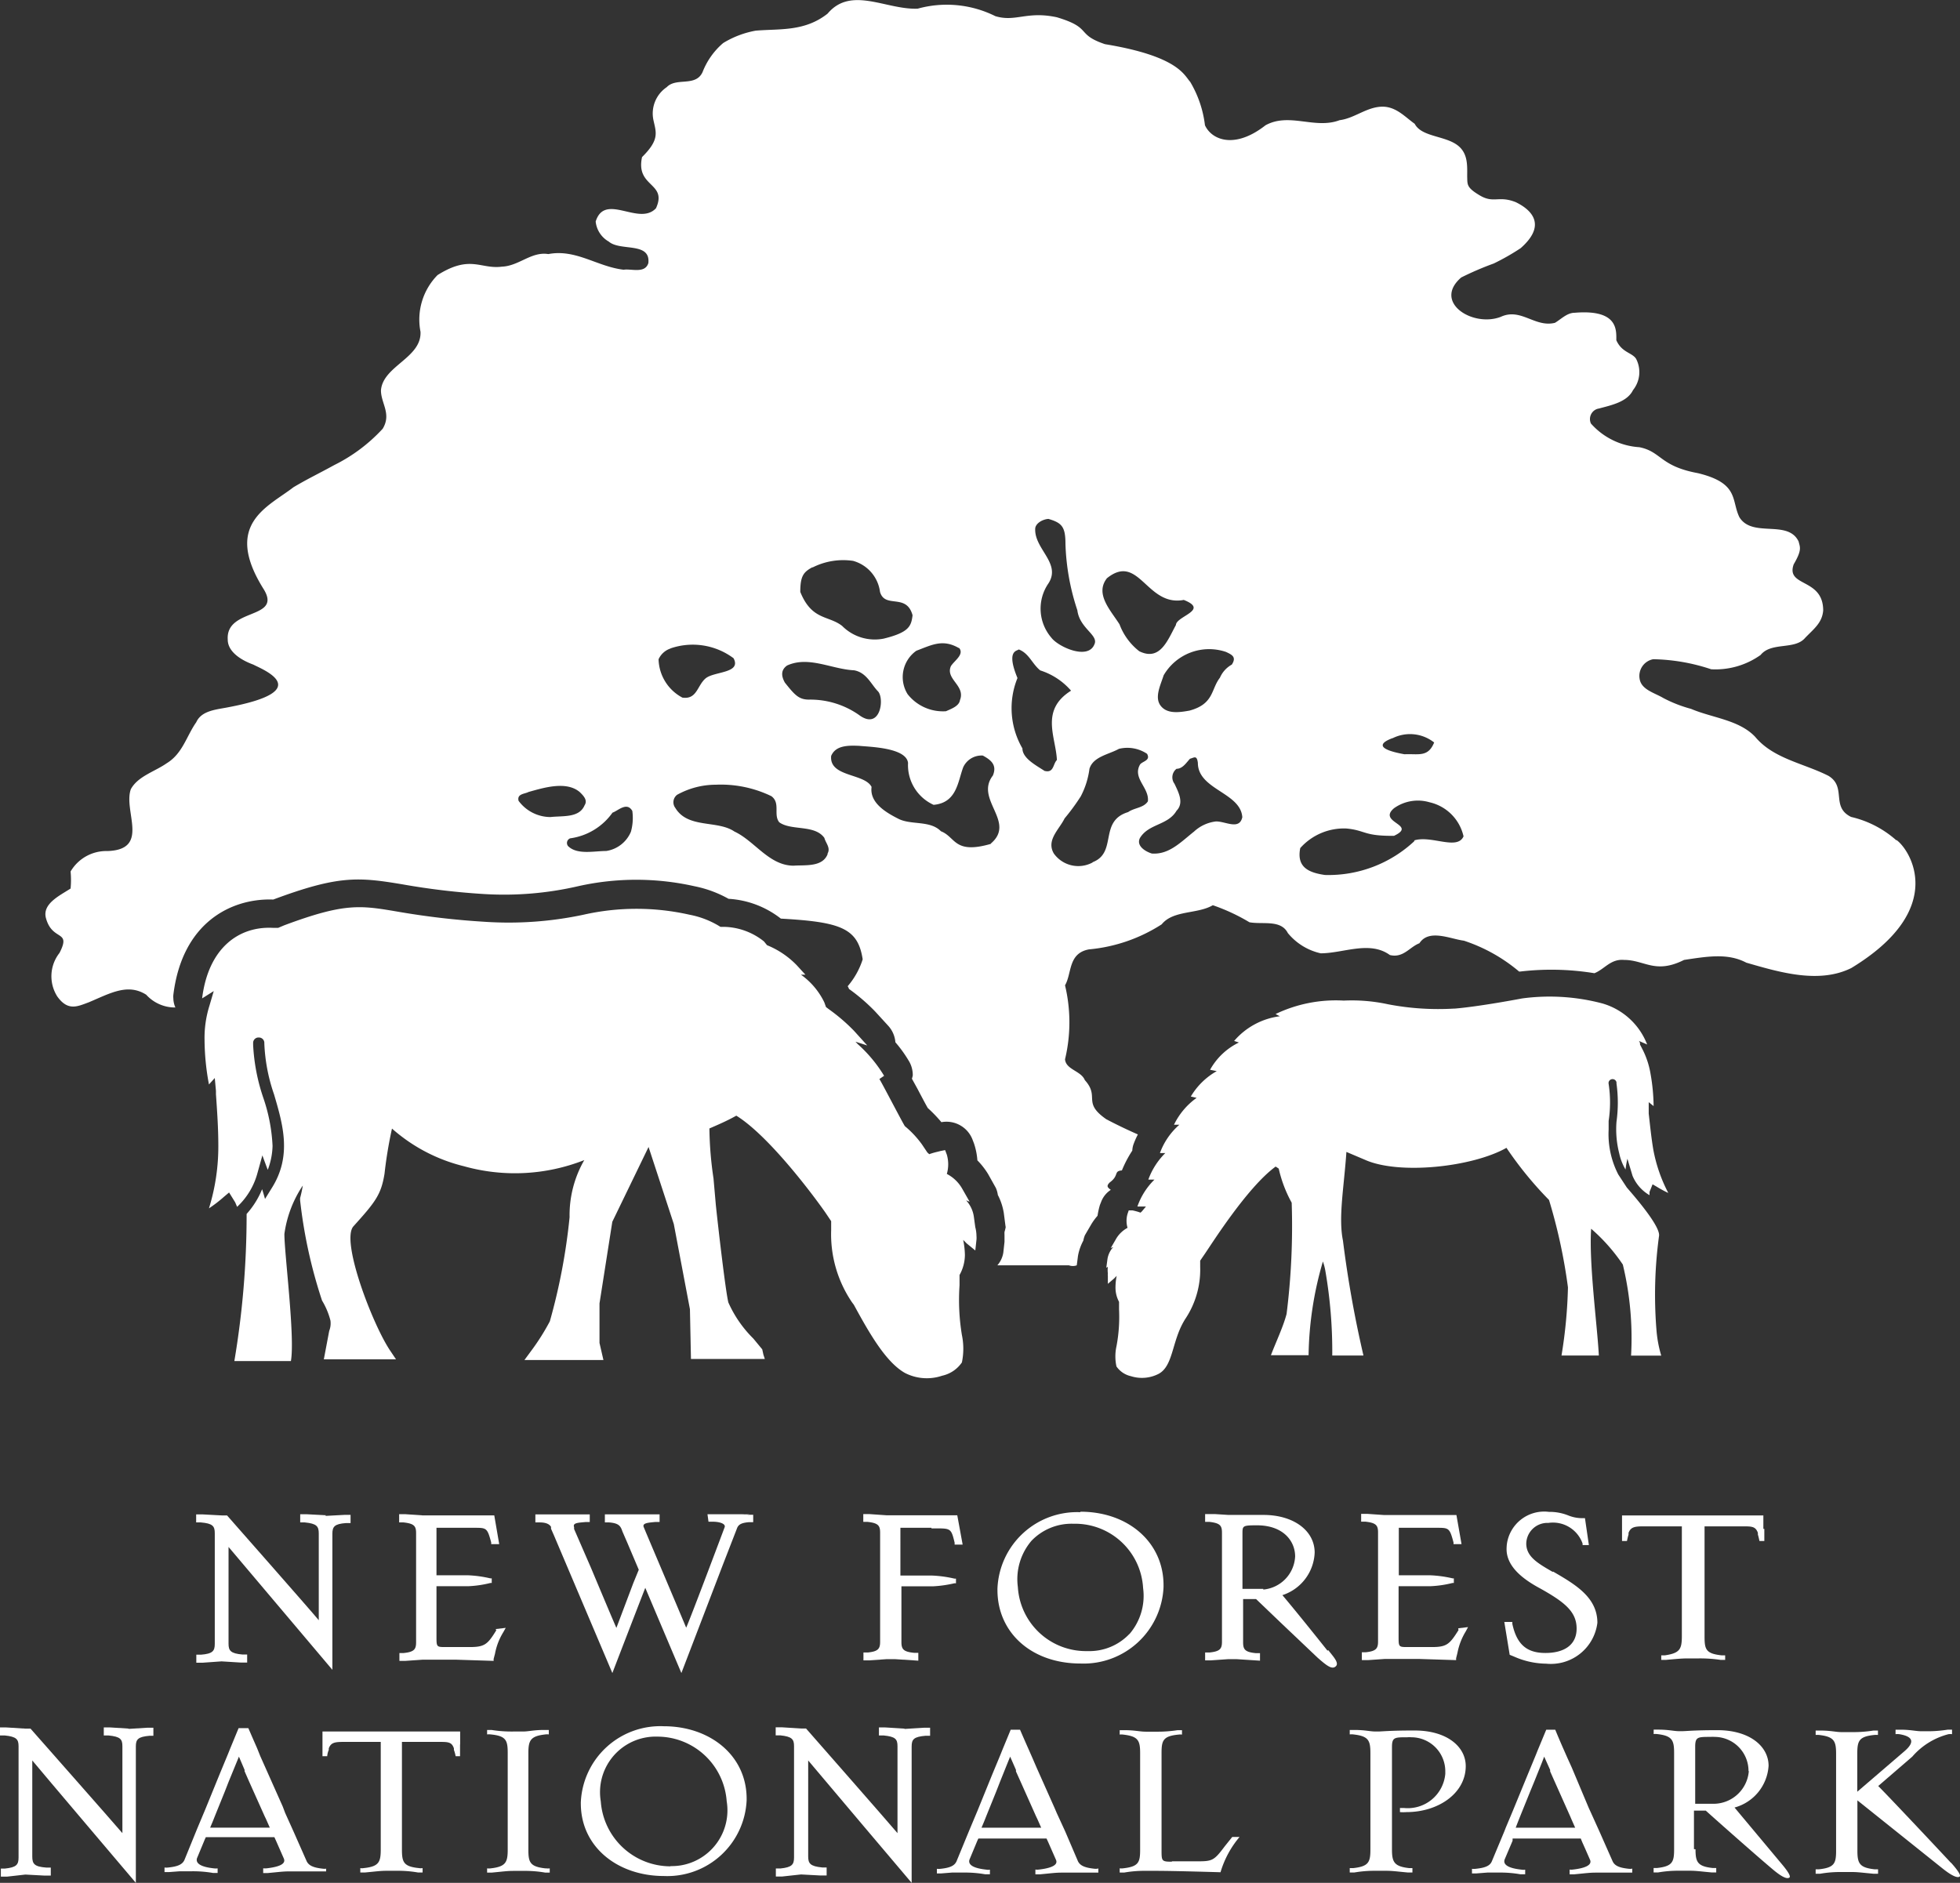 <svg xmlns="http://www.w3.org/2000/svg" width="364.31" height="350" viewBox="0 0 364.31 350"><rect x="0" y="0" width="364.31" height="350" fill="#333333" stroke="none"/><defs><style>.cls-1{fill:#fff;}</style></defs><title>nf-logo-2</title><g id="Layer_2" data-name="Layer 2"><g id="Layer_1-2" data-name="Layer 1"><g id="Layer_1-2-2" data-name="Layer 1-2"><path class="cls-1" d="M45.84,225.66a15.84,15.84,0,0,0,2.88-4.6c.22.67.54,1.81.54,1.81l1.24-2c3.8-6,2.09-11.82.44-17.43a32.75,32.75,0,0,1-1.81-9.5,1,1,0,0,0-1-1.08h0a1,1,0,0,0-1.08,1v.39a36,36,0,0,0,1.9,9.85A32,32,0,0,1,50.66,213a13.31,13.31,0,0,1-.89,4.46c-.25-.63-1-2.69-1-2.69L47.87,218a13.28,13.28,0,0,1-3.8,6.34l-.35-.83-1.14-1.84-.95.8a25.25,25.25,0,0,1-2.79,2.15,38.79,38.79,0,0,0,1.74-11.72c0-3.17-.22-6.34-.44-9.5v-.61l-.22-2.4-1.08,1.2a46.24,46.24,0,0,1-.82-8.3,20,20,0,0,1,.91-6.34l.8-2.72-2.16,1.36c1.17-9.5,6.94-13.46,13.21-13.11h.92l1.14-.48c11.28-4.21,14.16-3.71,21.1-2.53a145.42,145.42,0,0,0,16,1.87,66.82,66.82,0,0,0,18.5-1.3,44.73,44.73,0,0,1,19.74,0,16.57,16.57,0,0,1,5.73,2.25h.6A12.27,12.27,0,0,1,142,175l.57.7a16.1,16.1,0,0,1,5.51,3.71l1.62,1.77h-.83a13.54,13.54,0,0,1,4.34,5.13l.32.89.54.41a33.87,33.87,0,0,1,4.66,4l2.47,2.73-2.19-.7.41.44a25.75,25.75,0,0,1,4.91,5.9l-.88.6c.22.22,4.53,8.55,4.75,8.77a18.2,18.2,0,0,1,3.17,3.39l1,1.49.35.32c.95-.35,2-.54,2-.57l.95-.19.32.85a6.41,6.41,0,0,1,0,3.58,6.93,6.93,0,0,1,2.79,2.63l1.45,2.54-.66-.26a5.67,5.67,0,0,1,1.46,3.17l.31,2.28-.06-.47a7,7,0,0,1,.22,1.64,4.09,4.09,0,0,1,0,.7l-.22,2-1.62-1.33-.63-.64a15.39,15.39,0,0,1,.32,2.79,7.76,7.76,0,0,1-1,3.74h0v1.93a40.1,40.1,0,0,0,.44,9.22,12.52,12.52,0,0,1,0,5.1,6,6,0,0,1-3.67,2.47,8.89,8.89,0,0,1-6.91-.51c-3.55-2-6.62-7.38-9.5-12.67l-.35-.47a22.51,22.51,0,0,1-3.87-13.4V227l-1-1.49c-2.35-3.39-10.62-14.41-16.63-18.12-1.78,1-3.46,1.71-5,2.38a67.13,67.13,0,0,0,.76,9.28l.44,5c.42,4,1.78,15.84,2.32,18.06a22,22,0,0,0,4.65,6.72l1.65,2,.22,1,.26.79H128.43l-.19-9.25-3-15.84-4.69-14.32-6.74,13.91-2.38,15.17v7.35l.73,3.17H97.48l1.14-1.55a42,42,0,0,0,3.58-5.64,111.87,111.87,0,0,0,3.67-19.36,20.54,20.54,0,0,1,2.73-10.61,35.14,35.14,0,0,1-22.37,1.14,31.4,31.4,0,0,1-13.37-7,79.94,79.94,0,0,0-1.39,8.4c-.63,3.86-1.65,5.2-5.77,9.76-2.44,2.69,3.65,18.53,6.91,23.25l1,1.49H60.19l1-5.29a3.8,3.8,0,0,0,.23-1.93,13.78,13.78,0,0,0-1.56-3.71,90.89,90.89,0,0,1-4.08-18.66v-.38a22.39,22.39,0,0,0,.5-2.34,21.41,21.41,0,0,0-3.42,9c0,3.71,2,19.17,1.21,23.63H43.56a163.91,163.91,0,0,0,2.28-27.27"/><path class="cls-1" d="M270.35,187.48a49.43,49.43,0,0,1-12.32-.79,31.87,31.87,0,0,0-8.27-.69,25.9,25.9,0,0,0-12.67,2.5l.79.41a13.44,13.44,0,0,0-8.49,4.59l.89.29a12.22,12.22,0,0,0-5.36,5.07l1.24.25a13.07,13.07,0,0,0-4.82,4.72l1.08.25a13.18,13.18,0,0,0-4.21,5h1a12.78,12.78,0,0,0-3.61,5.26h1a13.37,13.37,0,0,0-3.16,4.94h1.14a13,13,0,0,0-3.17,5H213l-.76.91-.25.23a9.71,9.71,0,0,0-1.49-.42h-.7l-.22.64a4.6,4.6,0,0,0,0,2.6,5.45,5.45,0,0,0-2.06,1.93L206.46,232l.47-.19a4.27,4.27,0,0,0-1.08,2.21l-.22,1.65.29-.19a5.14,5.14,0,0,0,0,1.24,1.85,1.85,0,0,0,0,.47v1.46l1.17-1,.47-.48a11,11,0,0,0-.22,2.06A5.62,5.62,0,0,0,208,242h0v1.4a29.3,29.3,0,0,1-.48,6.87,8.74,8.74,0,0,0,0,3.74,4.44,4.44,0,0,0,2.7,1.81,6.76,6.76,0,0,0,5.16-.45c2.66-1.45,2.44-5.89,4.63-9.69l.22-.38a16.48,16.48,0,0,0,2.85-9.79v-1.17l.76-1.11c1.2-1.71,7.92-12.48,13.27-16.38l.57.38a24,24,0,0,0,2.41,6.34,131.13,131.13,0,0,1-.95,20.68c-.63,2.41-2,5.26-2.91,7.67h7a64.67,64.67,0,0,1,2.66-17.42,10.17,10.17,0,0,1,.44,1.64,87.66,87.66,0,0,1,1.3,15.84h5.8a208.32,208.32,0,0,1-3.81-21.35c-.88-4.34.19-9.91.64-16.5l3.42,1.45c6.34,2.86,20,1.37,26.33-2.21a68,68,0,0,0,7.91,9.69,101.43,101.43,0,0,1,3.52,16.25,89.65,89.65,0,0,1-1.2,12.67h6.94c-.26-5.32-1.87-17.2-1.43-23.57a33.65,33.65,0,0,1,5.89,6.66A58.31,58.31,0,0,1,303.17,252h5.61a22.77,22.77,0,0,1-.89-4.78,81.2,81.2,0,0,1,.48-17.49c.28-2-5.7-8.61-6-9l-1.58-2.41A16.38,16.38,0,0,1,299,210v-1.62a22.8,22.8,0,0,0,0-6.9.73.73,0,0,1,.59-.87.74.74,0,0,1,.87.58v.22a25.8,25.8,0,0,1,0,7.13,18.06,18.06,0,0,0,.51,5.86,9.87,9.87,0,0,0,1.17,3,17.41,17.41,0,0,1,.35-2l.95,3.16a7.47,7.47,0,0,0,3.16,3.61v-.6l.57-1.42.76.44a20.5,20.5,0,0,0,2.16,1.17,28.47,28.47,0,0,1-2.79-8.08c-.38-2.24-.6-4.53-.85-6.68v-2.12l.91.73a36,36,0,0,0-.57-6,15.72,15.72,0,0,0-1.39-4.34l-.57-1.11a.79.79,0,0,0-.22-.67l1.55.67a12.68,12.68,0,0,0-8.36-7.64,38.35,38.35,0,0,0-14.89-.92s-7.92,1.52-12.67,1.9"/><path class="cls-1" d="M262.94,156.31a23.39,23.39,0,0,1-16.66,6.34c-3.17-.45-5.29-1.52-4.6-5a10.87,10.87,0,0,1,8.59-3.64c3.61.35,3.17,1.42,8.84,1.36,4.43-2.09-3.17-2.44,0-5.13a7.65,7.65,0,0,1,6.59-1.11,8.37,8.37,0,0,1,6.33,6.34c-1.17,2.66-6-.26-9.19.76m-4-19a7.24,7.24,0,0,1,7.73.79c-1.14,2.82-2.95,2.06-5.51,2.19-5.58-1-4.44-2.19-2.22-3M226,152.7a7.2,7.2,0,0,0-4.05,1.87c-2.44,1.93-4.66,4.34-7.86,4.09-1.23-.38-2.91-1.43-2.22-2.86,1.62-2.72,5.2-2.34,6.82-5.1,1.45-1.48.31-3.51-.38-5a2,2,0,0,1,.38-2.79c1.14,0,1.83-1.17,2.5-1.87.76-.19,1.27-.73,1.46.76,0,5,7.95,5.51,8.26,10.11-.54,2.47-3.16.73-4.91.79m-22.93,7.63a5.59,5.59,0,0,1-7.19-1.67c-1.46-2.48,1-4.47,2-6.53a39.94,39.94,0,0,0,3-4.09,15.22,15.22,0,0,0,1.62-5.13c.69-2.28,3.61-2.66,5.48-3.71a6.59,6.59,0,0,1,5.22.92c.73,1.27-.85,1.37-1.3,2-1.45,2.57,1.75,4.28,1.46,6.84-.79,1.24-2.53,1.18-3.67,2-5.52,1.68-1.94,7.51-6.59,9.31m-9-17c-1.52-1-4.06-2.31-4.06-4.15a14.88,14.88,0,0,1-.92-13.08c-2.18-5.26,0-5,.23-5.32,1.93.73,2.47,2.66,4,3.9a12.64,12.64,0,0,1,5.73,3.77c-5.8,3.64-2.82,8.61-2.63,12.89-.76.73-.54,2.53-2.37,2m-1.65-45.14c.16-.92,1.39-1.61,2.44-1.68,2.53.73,3.17,1.49,3.17,4.66a43,43,0,0,0,2.21,12.32c.42,3.39,4,4.6,3.17,6.34-1.2,3-6.75.44-8-1.24a8.28,8.28,0,0,1-.54-10.1c2.47-3.84-2.89-6.5-2.44-10.43m13.27,9.51c6-4.88,7.38,5.32,14.32,4,4.82,1.9-1.39,3-1.46,4.66-1.55,2.85-2.94,6.78-6.81,4.88a11.38,11.38,0,0,1-3.67-5c-1.62-2.57-4.6-5.61-2.38-8.52m22.18,13.65c1.07.51,2,.92,1.07,2.35a5.1,5.1,0,0,0-2.21,2.44c-1.68,2.15-1.08,4.87-5.64,6.11-2.06.38-4.22.63-5.39-.92s0-3.83.57-5.64a9.78,9.78,0,0,1,11.6-4.34m-43.69,35.67c-6.9,2-6.52-1.26-9.31-2.34-2-2.06-5.51-1.11-7.89-2.31s-5.39-3-5-5.93c-1.3-2.56-7.89-1.8-7.51-5.76.79-1.87,2.88-2,5.29-1.87,1.8.19,8.68.31,9,3.17a8.1,8.1,0,0,0,4.75,7.79c4.34-.38,4.5-4.34,5.51-7a3.75,3.75,0,0,1,3.64-2.16c1.46.8,2.7,1.71,1.87,3.71-3.45,4.47,4.41,8.62-.41,12.67m-30.28,1.87c-.92,2.54-4.22,2.06-6.34,2.22-4.56,0-7.25-4.6-11-6.34-3.17-2.18-8.65-.5-11-4.4a1.74,1.74,0,0,1,.34-2.44l0,0a14.85,14.85,0,0,1,7.19-1.87A21.56,21.56,0,0,1,143.38,148c1.74,1.3.32,3.42,1.46,4.85,2.22,1.62,6.59.38,8.39,2.91.26,1,1.24,1.87.54,3m-29.14-38.23a12.68,12.68,0,0,1,11.72,1.83c1.52,2.85-3.68,2.41-5.23,3.77s-1.58,3.93-4.28,3.55a8.31,8.31,0,0,1-4.43-7.13,3.72,3.72,0,0,1,2.22-2m21.67,3.16c4-1.83,8.33.7,12.45.89,2.31.41,3.16,2.6,4.43,3.9s.48,7.38-3.52,4.4a15.76,15.76,0,0,0-9.28-2.85c-1.9,0-2.66-.86-4.5-3.17-.6-1.08-.85-2.28.42-3.17M151,105.5a12.62,12.62,0,0,1,7.57-1.24,6.9,6.9,0,0,1,5,5.77c.92,3.17,4.91.16,6.05,4.34-.25,2-.6,3.17-5.35,4.34a8.54,8.54,0,0,1-7.73-2.35c-2.54-2-5.64-1-7.79-6.33,0-3,.63-3.71,2.28-4.6m27.24,15c1,1.23-.85,2.34-1.52,3.39-1.08,2.44,2.76,3.61,1.68,6.33-.16,1.11-1.62,1.62-2.6,2.06a8.35,8.35,0,0,1-7.13-3.17,6,6,0,0,1,1.62-8.07c3-1.14,4.94-2.22,7.95-.48m-61,34.12a5.94,5.94,0,0,1-4.59,3.58c-2.28,0-5.42.76-7.1-.92a.92.92,0,0,1,.15-1.29,1.09,1.09,0,0,1,.23-.14,11.55,11.55,0,0,0,7.89-4.78c1-.32,2.66-2.09,3.68-.32a9.54,9.54,0,0,1-.26,3.87M96.4,148.9c-.38-1.36,1.14-1.3,1.84-1.68,2.82-.79,7-2.09,9.5,0,.76.73,1.52,1.55.92,2.47-1,2.38-4,1.93-6.34,2.19a7.39,7.39,0,0,1-5.92-3m256.07,7.32a19.12,19.12,0,0,0-8.4-4.34c-3.83-1.87-.76-5.55-4.21-7.64-4.6-2.34-10.23-3.17-13.62-7.25-3-3.17-8-3.52-11.92-5.2a24.78,24.78,0,0,1-5.13-2c-1.68-1-4.12-1.56-4.43-3.58a3.16,3.16,0,0,1,2.53-3.65,35.84,35.84,0,0,1,10.77,1.87,14.48,14.48,0,0,0,9.19-2.66c2-2.47,6.34-.89,8.27-3.17,1.61-1.68,3.17-2.78,3.36-5.1,0-6.11-7-4.31-5.48-8.58,1.58-2.7,1.17-3.17.91-4.25-2-4.15-8.58-.6-11-4.5-1.55-3.16,0-6.33-7.73-8.2-7.07-1.3-6.75-4-10.87-4.82a13.12,13.12,0,0,1-9-4.4,2,2,0,0,1,.93-2.62,2,2,0,0,1,.56-.17c2.34-.63,5.26-1.23,6.33-3.42a5.36,5.36,0,0,0,.57-5.83c-.76-1.17-2.66-1.14-3.67-3.45,0-1.87.35-5.77-7.73-5.1-1.43,0-2.5,1.17-3.68,1.87-3.73.92-6.33-2.85-10.07-1.11-5.23,2-12.67-2.73-7.35-7.32a56.79,56.79,0,0,1,6.05-2.6,42.87,42.87,0,0,0,5-2.85c5.61-4.94.83-7.7-.91-8.55-3.17-1.27-4.09.28-6.66-1.24s-2.31-2.06-2.37-3.55c0-2.09.22-4.59-2.22-6.08s-6.34-1.39-7.54-3.7c-1.84-1.3-3.58-3.36-6.34-3.17S251.69,22,249,22.34c-4.59,1.74-9.35-1.49-13.78.95-5.74,4.5-10,2.72-11.25,0a20.54,20.54,0,0,0-2.75-8.08c-1.11-1.2-2.16-4.75-15.84-7-5.52-1.87-2.25-3-8.94-5C190.84,2,188.78,4.15,185,3a20.23,20.23,0,0,0-14.42-1.39c-5.86.25-12.38-4.28-16.75.92-4.28,3.39-8.94,2.79-13.37,3.17A17.52,17.52,0,0,0,134.42,8a13.52,13.52,0,0,0-3.84,5.42c-1.3,2.78-4.88.92-6.65,2.78a5.9,5.9,0,0,0-2.5,6c.5,2.41,1.26,3.68-2.09,7-1.24,5.67,4.78,4.69,2.59,9.51-3.16,3.39-9.5-3-11.21,2.47a4.85,4.85,0,0,0,2.44,3.73c2.12,1.84,7.79,0,7.35,4-.63,2-3.17,1-4.59,1.23-4.92-.57-8.87-3.89-14-2.91-3.17-.51-5.45,2.22-8.65,2.34-4,.51-5.82-2.28-11.94,1.56a11.79,11.79,0,0,0-3.17,10.54c.23,4.88-7,6.34-7.35,10.9,0,2.41,2,4.37.32,7.13a30.83,30.83,0,0,1-9,6.75c-3.17,1.74-4.79,2.47-7.58,4.12-4.78,3.7-13.17,6.84-5.51,19,3.42,5.64-7.09,3.36-6.71,9.32,0,2.28,2.5,3.83,4.75,4.65,1.55.83,11.88,4.79-4.6,7.92-2.21.45-5,.58-6,2.79-1.83,2.6-2.53,5.83-5.51,7.64-2.22,1.55-5.35,2.41-6.65,4.81-1.46,4.06,3.67,11.25-4.37,11.5A7.7,7.7,0,0,0,13.12,162a16.79,16.79,0,0,1,0,3.17c-2.06,1.33-5.23,2.82-4.6,5.42,1.17,4.5,4.79,2.15,2.54,6.55a7,7,0,0,0-.42,8.08c2,2.82,3.81,1.84,5.83,1.11,4-1.68,7.26-3.61,10.71-1.42a7.21,7.21,0,0,0,5.42,2.37,4.39,4.39,0,0,1-.38-1.71,3.32,3.32,0,0,1,0-.63C33.87,171.45,43,167,50.62,167.21h.19c12.14-4.53,15.84-4.18,24-2.82a133.28,133.28,0,0,0,15.3,1.81,61.16,61.16,0,0,0,17.33-1.46,49.38,49.38,0,0,1,21.64,0,21.53,21.53,0,0,1,6.34,2.34,17.4,17.4,0,0,1,9.72,3.68c11.15.63,14.32,1.77,15.21,7.57a14.36,14.36,0,0,1-2.79,5,2.41,2.41,0,0,1,.25.51,35,35,0,0,1,4.88,4.21l2.47,2.7a5.16,5.16,0,0,1,1.27,3,23.86,23.86,0,0,1,2.6,3.64,5.08,5.08,0,0,1,.63,2.5,4.15,4.15,0,0,1-.16.63l1.05,1.91s1.49,2.85,1.9,3.54a26.15,26.15,0,0,1,2.53,2.63,5.19,5.19,0,0,1,5.83,3.36l.22.57a12.75,12.75,0,0,1,.64,3.17,13.94,13.94,0,0,1,2,2.56l1.42,2.54a4.72,4.72,0,0,1,.38,1.33,11.07,11.07,0,0,1,1.11,3.36l.29,2.25.06.38a8.7,8.7,0,0,1-.22.88,4.86,4.86,0,0,0,0,.54v1.3h0l-.22,2a4.69,4.69,0,0,1-1.11,2.37h13.3a2.15,2.15,0,0,0,1.46,0h0s.22-1.65.22-1.71a9.44,9.44,0,0,1,1-2.88,5.16,5.16,0,0,1,.29-1l1.11-1.9A10.77,10.77,0,0,1,204,226a15.27,15.27,0,0,1,.44-2l.25-.63a4.56,4.56,0,0,1,1.78-2.19c-.67-.48-.83-.73-.22-1.36,1.83-1.33.69-2.13,2.28-2.25a21.14,21.14,0,0,1,1.93-3.68,4.37,4.37,0,0,1,.19-1.07,15.2,15.2,0,0,1,.85-1.94c-2-.88-3.92-1.8-5.86-2.82-4.56-3.16-1.14-4.11-4-7.28-.7-1.74-3.52-1.93-3.68-3.87a29.58,29.58,0,0,0,0-13.75c1.3-2.25.54-5.95,4.44-6.68a29.92,29.92,0,0,0,13.53-4.66c2.15-2.66,6.65-1.87,9.5-3.55a36,36,0,0,1,6.81,3.17c2.47.45,5.83-.54,7.13,2a11,11,0,0,0,6.11,3.77c4.22,0,9.09-2.41,12.86.32,2.51.6,3.65-1.49,5.49-2.19,1.77-2.73,5.76-.79,8.26-.48a30.77,30.77,0,0,1,10.27,5.74h.19a49.54,49.54,0,0,1,13.81.31c1.9-.76,3-2.69,5.51-2.47,3.84,0,5.77,2.7,11.15,0,4.38-.66,8.15-1.3,11.57.51,6.05,1.74,13.46,4,19.51,1,18.22-11.06,10.77-22.18,8.4-23.8"/><path class="cls-1" d="M24,321.33h0l-3.54-.22H19.29v1.49h.86c2.22.22,2.6.69,2.6,2v16.16C21.26,339,5.67,321.33,5.67,321.33h-1l-3.52-.22H0v1.49H.86c2.21.22,2.59.73,2.59,2v20.69c0,1.33-.38,1.84-2.56,2.06H.16v1.49h1.2l3.36-.38h0l3.52.19h1.2v-1.49H8.59C6.37,347,6,346.45,6,345.12V327.25C7.51,329.09,25.25,350,25.25,350V324.66c0-1.33.38-1.81,2.56-2h.7v-1.49h-1.2l-3.55.22"/><path class="cls-1" d="M168.09,321.33h0l-3.55-.22h-1.17v1.49h.86c2.21.22,2.59.69,2.59,2v16.16c-1.48-1.77-17-19.45-17-19.45h-.89l-3.54-.22h-1.21v1.49H145c2.21.22,2.59.73,2.59,2v20.69c0,1.33-.38,1.84-2.53,2.06h-.85v1.49h1.2l3.48-.38h0l3.55.19h1.21v-1.49h-.83c-2.22-.22-2.6-.73-2.6-2.06V327.25c1.52,1.84,19.23,22.75,19.23,22.75V324.66c0-1.33.38-1.81,2.57-2h.86v-1.49H171.7l-3.55.22"/><path class="cls-1" d="M101.37,347.31c-2.88-.32-3.16-1.14-3.16-3.49V325.89c0-2.37.38-3.17,3.16-3.48a2.29,2.29,0,0,1,.64,0v-.83h-.83c-2.05,0-2.88.29-4,.29H95.36a23.56,23.56,0,0,1-4-.29h-.82v.83a2.5,2.5,0,0,1,.67,0c2.88.28,3.16,1.11,3.16,3.48v17.93c0,2.35-.35,3.17-3.16,3.49a2.5,2.5,0,0,1-.67,0v.79h.82c2.06-.19,2.89-.32,4-.32h2a21.3,21.3,0,0,1,4,.32h.82v-.79a2.22,2.22,0,0,1-.63,0"/><path class="cls-1" d="M124.6,346.93a13,13,0,0,1-12.93-12.07,10.33,10.33,0,0,1,8.47-11.9,9.85,9.85,0,0,1,2-.14,12.93,12.93,0,0,1,12.93,12,10.37,10.37,0,0,1-8.51,11.93,11.09,11.09,0,0,1-1.91.14m-1.27-26a14.79,14.79,0,0,0-15.42,14.14,1.48,1.48,0,0,0,0,.21c0,8.14,6.91,13.49,15.43,13.49a14.76,14.76,0,0,0,15.39-14.11v-.24c0-8.11-6.87-13.49-15.39-13.49"/><path class="cls-1" d="M217.76,346h4.38c3.16,0,3.42,0,5.48-2.76l1.42-1.77h1.36a18.11,18.11,0,0,0-3.54,6.56s-8.49-.26-11.91-.26h-2a21.41,21.41,0,0,0-4,.32h-.83v-.79a2.29,2.29,0,0,0,.64,0c2.91-.32,3.16-1.14,3.16-3.49V325.92c0-2.37-.34-3.16-3.16-3.48a2.29,2.29,0,0,0-.64,0v-.82h.83c2.06,0,2.88.28,4,.28h1.93a24.51,24.51,0,0,0,4-.28h.82v.82a2.22,2.22,0,0,0-.63,0c-2.92.28-3.17,1.11-3.17,3.48v17.93c0,2.13,0,2.22,2,2.22"/><path class="cls-1" d="M262.94,321.68c6,0,9.5,3,9.5,6.62,0,5.07-5.13,8.55-11,8.55a8.42,8.42,0,0,1-1.23,0v-.76H261a7,7,0,0,0,7.64-6.36c0-.14,0-.28,0-.42a6.32,6.32,0,0,0-6.29-6.37,5,5,0,0,0-.77,0c-2.38,0-2.85,0-2.85,1.83v19c0,2.35.38,3.17,3.17,3.49h.63v.82h-.82c-2.06-.19-2.89-.32-4-.32h-2a21.74,21.74,0,0,0-4,.32h-.83v-.82h.67c2.88-.32,3.17-1.14,3.17-3.49V325.89c0-2.37-.35-3.17-3.17-3.48a2.51,2.51,0,0,0-.67,0v-.83h.83c2.09,0,2.91.29,4,.29h.41c.7,0,2.25-.19,6.62-.19"/><path class="cls-1" d="M325,329.25a6.33,6.33,0,0,0-6.29-6.38,7,7,0,0,0-.8,0c-2.35,0-2.82,0-2.82,1.84V335.3h3.64a6.59,6.59,0,0,0,6.33-6.11m-9.91,14.57c0,2.34.35,3.17,3.17,3.48H319v.83h-.82c-2.09-.19-2.92-.32-4-.32h-2a21.3,21.3,0,0,0-4,.32h-.82v-.83H308c2.88-.31,3.17-1.14,3.17-3.48V325.83c0-2.38-.38-3.17-3.17-3.49a3.32,3.32,0,0,0-.63,0v-.82h.82c2.06,0,2.88.29,4,.29h.44c.7,0,2.22-.19,6.59-.19,6,0,9.51,3,9.51,6.62A8.59,8.59,0,0,1,322.4,336l8.71,10.42c.67.79,1.9,2.31,1.49,2.6s-1.3,0-3.16-1.58c-3.17-2.67-10.14-8.84-12.39-10.87h-2.19v7.16"/><path class="cls-1" d="M362.67,346.29c.69.76,1.93,2.25,1.58,2.54s-1.3,0-3.17-1.49l-15.84-12.67V344c0,2.34.35,3.17,3.17,3.48h.67v.83h-.83c-2.09-.19-2.91-.32-4-.32H342.3a21.5,21.5,0,0,0-4,.32h-.82v-.83h.63c2.89-.31,3.17-1.14,3.17-3.48V326c0-2.38-.38-3.17-3.17-3.49a3.32,3.32,0,0,0-.63,0v-.82h.82c2.06,0,2.89.29,4,.29h1.93a23.94,23.94,0,0,0,4-.29h.83v.82a3.75,3.75,0,0,0-.67,0c-2.88.29-3.17,1.11-3.17,3.49v7.06l8.78-7.54c2.12-1.83,1.36-2.78-1-3.16a3.75,3.75,0,0,0-.67,0v-.83h.86c2,0,2.88.29,4,.29H358a23.58,23.58,0,0,0,4-.29h.83v.83a3.42,3.42,0,0,0-.64,0,13.27,13.27,0,0,0-6.75,4.18L349.11,332c2.25,2.25,12.92,13.62,13.46,14.22"/><path class="cls-1" d="M39.06,339.74l.48-1.14.47-1.18,1.78-4.4.69-1.77L44,327.54l.41-1L45.46,329v.25l.82,1.87,2.92,6.52.22.45.73,1.65H39.06m21.57,7.63a2.22,2.22,0,0,1-.63,0c-1.74-.19-2.6-.57-3-1.39h0l-2.44-5.52L53,337l-.44-1.17-3.36-7.54-.82-1.84L47.8,325c-.88-2-1.64-3.76-1.64-3.76H44.35l-1.58,3.83-.38.95-1.52,3.67-2.7,6.62-1.33,3.17-.25.6-2.31,5.67h0c-.38.83-1.21,1.21-3,1.4a2.73,2.73,0,0,1-.7,0V348h.83l2-.15h2.18a21.91,21.91,0,0,1,4,.31h.86v-.85a2.51,2.51,0,0,1-.67,0c-2.06-.22-3.48-.76-3.17-1.87l1.46-3.52.19-.41H51l.32.7.44,1,1,2.28c.44,1.05-1,1.55-3.17,1.81a3.75,3.75,0,0,1-.67,0v.88h.83c2.06-.19,2.91-.31,4-.31h6.87v-.79"/><path class="cls-1" d="M182.44,339.74l.48-1.14.47-1.18,1.78-4.4.69-1.77,1.49-3.71.41-1,1.08,2.47v.28l.83,1.84,2.91,6.52.22.45.73,1.65H182.44M204,347.37a2.29,2.29,0,0,1-.64,0c-1.74-.19-2.6-.57-3-1.39h0L198,340.46,196.41,337l-.38-.89-3.36-7.54-.79-1.83-.63-1.43c-.89-2-1.65-3.77-1.65-3.77h-1.74l-1.58,3.83-.38.95L184.37,330l-2.69,6.62-1.33,3.17-.25.6L177.79,346h0c-.38.82-1.18,1.2-2.95,1.39a2.73,2.73,0,0,1-.7,0v.86h.79l2-.16h2.19a21.35,21.35,0,0,1,4,.32H184v-.86a1.67,1.67,0,0,1-.63,0c-2.09-.22-3.52-.76-3.17-1.87l1.46-3.51.19-.41h12.67l.32.69.44,1,1,2.28c.45,1-1,1.55-3.16,1.8a2.51,2.51,0,0,1-.67,0v.89h.82c2.06-.19,2.92-.32,4-.32h6.88v-.79"/><path class="cls-1" d="M281.73,339.74l.44-1.14.47-1.18,1.78-4.4.73-1.77,1.49-3.71.38-1,1.11,2.47v.28l.82,1.84,2.91,6.52.19.45.73,1.65h-11m21.54,7.63a2.29,2.29,0,0,1-.64,0c-1.74-.19-2.56-.57-2.94-1.39h0l-2.44-5.52L295.73,337l-.41-.89-3.17-7.54-.83-1.83-.63-1.43c-.89-2-1.61-3.77-1.61-3.77H287.4l-1.59,3.83-.38.95L283.91,330l-2.72,6.62-1.33,3.17-.23.6L277.29,346h0c-.35.82-1.17,1.2-3,1.39a2.66,2.66,0,0,1-.69,0v.86h.79l2.06-.16h2.15a21.24,21.24,0,0,1,4,.32h.89v-.86a1.83,1.83,0,0,1-.66,0c-2.06-.22-3.52-.76-3.17-1.87l1.49-3.51v-.41h12.67l.28.69.45,1,1,2.28c.41,1-1,1.55-3.17,1.8a2.22,2.22,0,0,1-.63,0v.89h.79c2.06-.19,2.92-.32,4-.32h6.85v-.79"/><path class="cls-1" d="M85.53,324.28v-2.41H59.94v4.59h.88a3.64,3.64,0,0,1,.29-1.17V325c.41-1.07,1.08-1.2,2.82-1.2h6.84v20c0,2.35-.35,3.17-3.17,3.46a1.67,1.67,0,0,1-.63,0v.82h.82c2.06-.19,2.89-.32,4-.32h1.93a21.3,21.3,0,0,1,4,.32h.83v-.82a1.89,1.89,0,0,1-.67,0c-2.88-.29-3.17-1.11-3.17-3.46v-20h6.84c1.75,0,2.41,0,2.82,1.2v.29a6.75,6.75,0,0,1,.32,1.17h.82v-2.18"/><path class="cls-1" d="M173.13,284.11h.73c2.85,0,2.94,0,3.58,2.66v.35h1.49l-1-5.45H164.73l-3.16-.22h-1.11v1.45h.79c2,.22,2.34.7,2.34,2v20.28c0,1.29-.35,1.8-2.28,2h-.82v1.46h1.11l3.17-.22h1.61l4.31.28v-1.46h-.79c-2-.19-2.35-.69-2.35-2V294.88h5.86a22.42,22.42,0,0,0,4-.57h.28v-.86h-.28a22.2,22.2,0,0,0-4.12-.57h-5.93V284h5.77"/><path class="cls-1" d="M271.11,303c-1.68,2.66-2.18,3.17-5,3.17H261.7c-1.74,0-1.74,0-1.74-2v-9.31h5.89a20.38,20.38,0,0,0,4.12-.6h.26v-.86H270a22,22,0,0,0-4.12-.57H260V284h7c2.31,0,2.44,0,3.17,2.73v.31h1.49l-.95-5.41H257.3l-3.17-.22H253v1.45h.79c2,.22,2.35.7,2.35,2v20.28c0,1.29-.35,1.8-2.31,2h-.7v1.46h1.11l3.17-.22h6.33l6.91.22v-.35l.25-1a11.92,11.92,0,0,1,1.55-4l.42-.79-1.81.22v.19"/><path class="cls-1" d="M92.28,303c-1.64,2.66-2.15,3.17-5,3.17h-4.4c-1.75,0-1.75,0-1.75-2v-9.31h5.9a20.28,20.28,0,0,0,4.11-.6h.26v-.86h-.26a22,22,0,0,0-4.11-.57h-5.9V284h7c2.31,0,2.44,0,3.17,2.73v.31h1.49l-.92-5.35H78.5l-3.17-.22H74.19V283H75c2,.22,2.34.69,2.34,2v20.28c0,1.3-.35,1.8-2.31,2h-.79v1.46h1.1l3.17-.22h6.34l6.9.22v-.35l.26-1a11.67,11.67,0,0,1,1.55-4l.44-.79-1.83.22V303"/><path class="cls-1" d="M234.81,295.35h-3.87V285.12c0-1.49,0-1.58,2.7-1.58,4.87,0,7.09,2.91,7.09,5.79a6.5,6.5,0,0,1-5.92,6.15m11.94,11.37c-.6-.76-5.7-7.16-8.39-10.33a8.67,8.67,0,0,0,6-7.91c0-4.09-3.93-7-9.51-7h-6.52l-2.51-.16H224v1.45h.79c2,.23,2.34.7,2.34,2v20.28c0,1.3-.35,1.8-2.31,2H224v1.46h1.11l3.16-.22h1.59l4.34.28V307.3h-.79c-2-.19-2.35-.7-2.35-2v-8.05h2.41l4.5,4.31,6.94,6.59c1.67,1.46,2.66,2.25,3.35,1.62a.6.6,0,0,0,.23-.48c0-.57-.61-1.3-1.24-2.09l-.38-.47"/><path class="cls-1" d="M288.57,292.18h0c-2.73-1.58-4.88-2.81-4.88-5.25a3.93,3.93,0,0,1,4-3.84h.13a5.84,5.84,0,0,1,6.34,3.84v.28h1.17l-.73-5h-.38a6.93,6.93,0,0,1-2.73-.51,9.29,9.29,0,0,0-3.58-.66,7,7,0,0,0-7.83,6.05,8.65,8.65,0,0,0-.05.88c0,3.49,3.54,5.86,6.33,7.35,4.53,2.54,6.69,4.31,6.69,7.42s-2.41,4.53-5.8,4.53-5.32-1.52-6.15-5.42v-.35h-1.49l1,6.11.79.32a15.06,15.06,0,0,0,6,1.33,8.71,8.71,0,0,0,9.51-7.6c0-4.78-4.18-7.16-8.21-9.51"/><path class="cls-1" d="M209.91,303.75a10.26,10.26,0,0,1-7.79,3.17A12.68,12.68,0,0,1,189.19,295a11,11,0,0,1,2.53-8.58,10.31,10.31,0,0,1,7.8-3.17,12.66,12.66,0,0,1,12.95,11.94,10.87,10.87,0,0,1-2.56,8.59m-9.09-22.68a14.81,14.81,0,0,0-15.42,14.2,2.44,2.44,0,0,0,0,.27c0,7.92,6.33,13.66,15.43,13.66A14.87,14.87,0,0,0,216.27,295c0-.11,0-.23,0-.34,0-7.92-6.53-13.65-15.46-13.65"/><path class="cls-1" d="M60.6,281.67h0L57,281.48h-1.2V283h.85c2.22.22,2.6.72,2.6,2.06v16.12C57.78,299.38,42.2,281.7,42.2,281.7h-1l-3.54-.19H36.46V283h.86c2.22.19,2.6.69,2.6,2v20.59c0,1.3-.38,1.83-2.57,2h-.86v1.49h1.18l3.51-.25h0l3.55.22h1.21v-1.49h-.86c-2.22-.19-2.6-.73-2.6-2v-18l19.3,22.84V285.12c0-1.33.38-1.84,2.53-2h.85V281.6H64l-3.55.19"/><path class="cls-1" d="M327.76,284.2v-2.5H301.49v4.75h.92a11.67,11.67,0,0,1,.29-1.2v-.32c.44-1.08,1.11-1.2,2.91-1.2h7v20.4c0,2.41-.35,3.17-3.16,3.58h-.67v.85h.82c2.13-.19,3-.28,4.12-.28h2a25.93,25.93,0,0,1,4.12.28h.82v-.85H320c-3-.32-3.17-1.17-3.17-3.58v-20.4h7c1.8,0,2.47,0,2.91,1.2v.32a11.67,11.67,0,0,1,.29,1.2h.91V284.2"/><path class="cls-1" d="M139.39,281.48a11.37,11.37,0,0,1-1.43,0H131.5l.19,1.39h.79c1.37,0,2.41.41,2.22,1,0,0-6.33,16.89-7.16,18.7-.66-1.62-5.86-13.88-7.44-17.62l-.45-1.08h0c-.31-.76.83-.82,2.13-.95h.82v-1.42H112.43V283h.79c1.81.15,2.13.66,2.47,1.68l.92,2.12,2.12,5h0l-1,2.44-3.16,8.37c-.45-1-2.7-6.34-4.69-11.09l-3.17-7.29v-.35c-.32-.82.82-.82,2.12-.95h.79v-1.42H99.51V283h.79c1.23,0,1.83.34,2.12.82v.35l.54,1.23h0L113.82,311s5.39-14,6.12-15.84L126.65,311l7.73-20.18,2.57-6.62c.25-.73.7-1.11,2.22-1.24H140v-.38h0v-1h-1.17"/></g></g></g></svg>